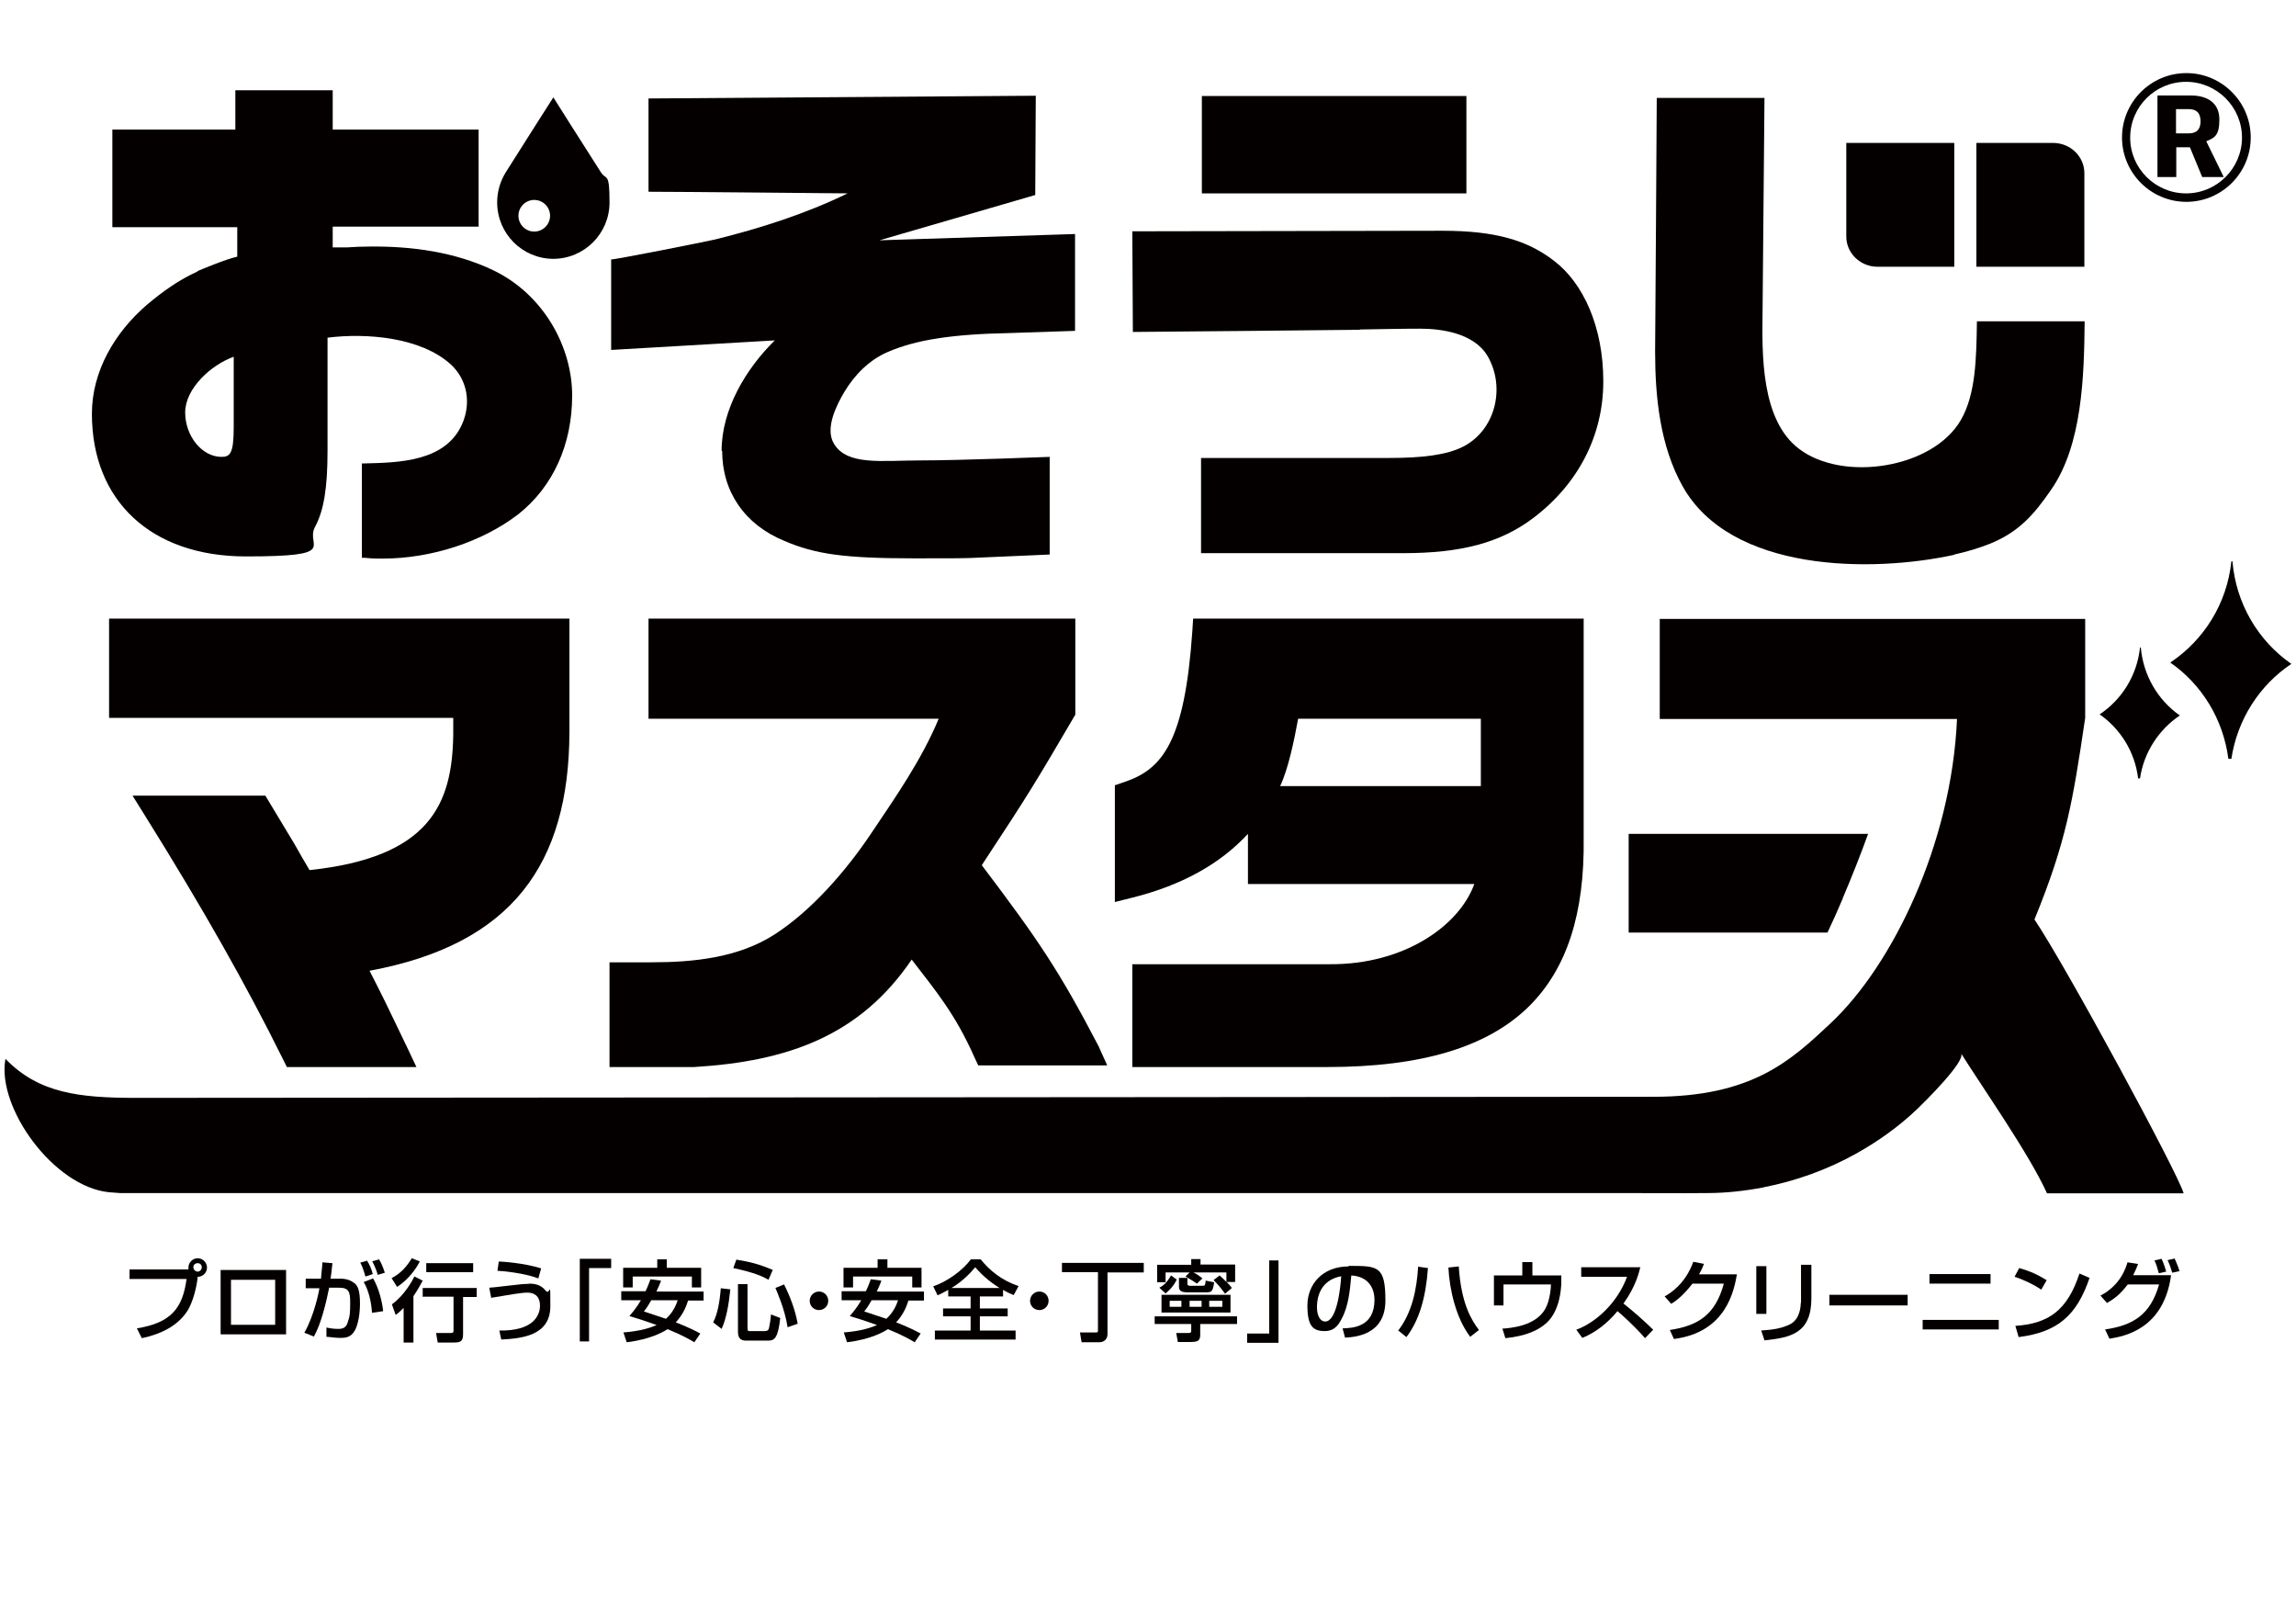 <?xml version="1.0" encoding="UTF-8"?>
<svg xmlns="http://www.w3.org/2000/svg" version="1.1" viewBox="0 0 841.9 595.3">
  <defs>
    <style>
      .cls-1 {
        fill: #040000;
      }
    </style>
  </defs>
  <!-- Generator: Adobe Illustrator 28.6.0, SVG Export Plug-In . SVG Version: 1.2.0 Build 709)  -->
  <g>
    <g id="_レイヤー_1" data-name="レイヤー_1">
      <g id="_レイヤー_1-2" data-name="_レイヤー_1">
        <g>
          <g>
            <path class="cls-1" d="M457.6,305.6v18.5h83c-5.6,15.5-26,29.6-53,29.4h-72.4v37.7h71.4c34.7,0,58.9-7.3,74.1-22.3,13.8-13.7,20.4-33.9,20-61.8v-80.3h-143.2l-.3,4.7c-2.8,40.4-10.9,50.5-24.9,55.2l-3.5,1.2v42.8l6.4-1.6c18-4.5,32.2-12.3,42.5-23.5h0ZM476,263.5h67v24.7h-73.6c3-6.3,5.2-17,6.6-24.7Z"/>
            <path class="cls-1" d="M254.5,391.2c34.7-2.1,60.9-11.6,79.8-39.4,8.9,11.6,15.9,19.8,23,35.8l1.4,3h47.3l-3.2-7.1c-14.4-27.6-22.2-39.1-42.8-66.3,17.7-26.9,19.4-29.8,34.3-55.2v-35.2h-156.5v36.7h106.4c-6.2,15-16,29-25,42.4-8.8,13.1-21.5,27.9-35.2,36.7-13.4,8.6-29.8,10.2-45.3,10.2h-15.2v38.4h31.1,0Z"/>
            <path class="cls-1" d="M675.7,329.3c3.3-7.8,6.5-15.8,9.3-23.6h-87.8v36.2h72.9c1.9-4,3.8-8.2,5.6-12.5h0Z"/>
            <path class="cls-1" d="M208.8,268.5v-41.7H40v36.4h126.2v6.2c-.4,25.4-8.5,44.9-52.7,49.6l-2.7-4.6c-1.2-2.1-1.9-3.3-2.9-5.1l-10.6-17.6h-48.7l4.8,7.7c20.9,33.5,36.9,61.7,50.4,89l1.4,2.8h47.5l-3.4-7.2c-6.2-13-9.7-20.2-13.8-28.1,52.4-9.7,73.1-39.2,73.3-87.3h0Z"/>
            <path class="cls-1" d="M498.6,120.8c6.9-.1,14.8-.3,22.2-.3s19.7,1.5,24.7,10.1c6.6,11.4,2.9,27-8.9,33.1-6,3.1-15,4.2-27.2,4.2h-69v34.9h74.1c21.3,0,35.6-3.8,47.6-12.8,16.6-12.5,25.8-30.3,25.8-50.2s-7.3-36-18.1-44.2c-9.7-7.5-21.5-11-40.9-11l-113.7.2.2,36.9c1.1,0,79.3-.7,83.2-.8h0Z"/>
            <path class="cls-1" d="M764.3,97.8v-34.3c0-6.1-5.1-11.1-11.5-11.1h-28.1v45.4h39.6Z"/>
            <path class="cls-1" d="M677,52.4v34.3c0,6.1,5.1,11.1,11.5,11.1h28.1v-45.4s-39.6,0-39.6,0Z"/>
            <path class="cls-1" d="M72.5,99.5c-6.9,3.1-12.9,7.4-18.7,12.3-11.6,10-20.1,24.2-20.1,39.9,0,31.8,21.6,52.3,56.5,52.3s21.6-3.8,25.3-10.8c3.3-6.1,4.6-14.5,4.6-28v-41.4c14.2-1.8,34.3-.2,45.3,9.9,6.1,5.7,7.4,14.3,4,21.9-6.1,13.6-22.9,14-35.7,14.3h-1v34.6h1c2.8.3,4.6.3,6.4.3,18.1,0,36.7-6.1,50-16.3,12.7-10.1,19.7-25.5,19.7-43.5s-10.6-37.1-28.9-45.9c-14-6.7-29.9-8.9-45.5-8.7-2.7,0-5.4.1-8.1.3h-5.3v-7.6h53.5v-35.6h-53.5v-14.4h-35.7v14.4h-45.1v35.8h45.8c0,0,0,10.8,0,10.8-4.2.9-13.4,4.8-14.6,5.3h0ZM85.7,156.7c0,9.7-1.4,10.8-4.5,10.8-7.1,0-13.3-7.6-13.3-16.3s9.4-17.4,17.8-20.4v25.9Z"/>
            <g>
              <path class="cls-1" d="M451.2,474.7h-25.3v6.5h25.3v-6.5ZM433.2,479.1h-4.3v-2.2h4.3v2.2ZM440.6,479.1h-4.4v-2.2h4.4v2.2ZM448.2,479.1h-4.8v-2.2h4.8v2.2Z"/>
              <path class="cls-1" d="M431.6,469.2l-2.2-1.6c-1.9,3.3-3.4,4-4.3,4.5l2.3,2.1c.7-.6,2.8-2.3,4.1-5.1h.1Z"/>
              <path class="cls-1" d="M72.5,461.3c-1.8,0-3.4,1.5-3.4,3.4s0,.5,0,.7h-21.6v3.5h20.9c-1.4,10.7-5.7,16.1-18.2,18.1l1.8,3.6c6.7-1.4,13.3-4.4,16.9-10.3,1.9-3.2,3.2-8.3,3.6-12.2,2,0,3.4-1.6,3.4-3.4s-1.5-3.4-3.4-3.4h0ZM72.5,466.2c-.8,0-1.6-.7-1.6-1.6s.7-1.5,1.6-1.5,1.5.7,1.5,1.5-.7,1.6-1.5,1.6Z"/>
              <path class="cls-1" d="M154,462.5l-3-1.2c-2.7,4.5-5.4,6.2-7.4,7.3l2,3.2c4.1-2.6,7.1-6.8,8.3-9.3h0Z"/>
              <rect class="cls-1" x="156.3" y="463.1" width="17.2" height="3.3"/>
              <path class="cls-1" d="M80.9,489.2h24v-23.6h-24v23.6ZM84.7,469.2h16.2v16.5h-16.2v-16.5Z"/>
              <polygon class="cls-1" points="241 461.7 241 464.8 228.5 464.8 228.5 472 232 472 232 468 253.7 468 253.7 472 257.1 472 257.1 464.8 244.5 464.8 244.5 461.7 241 461.7"/>
              <path class="cls-1" d="M198.4,465c-6.4-2-14.5-2.5-15.5-2.5l-.5,3.4c1.4,0,9.9.8,15,2.8l1-3.6h0Z"/>
              <polygon class="cls-1" points="321.8 461.7 321.8 464.8 309.3 464.8 309.3 472 312.8 472 312.8 468 334.5 468 334.5 472 337.9 472 337.9 464.8 325.4 464.8 325.4 461.7 321.8 461.7"/>
              <path class="cls-1" d="M432.3,468.4v3.4c0,1.8,1.6,2,3.1,2h6.4c2.4,0,2.9,0,3.4-3.7l-3.1-.6c-.2,1.7-.2,1.9-1.2,1.9h-4.4c-.3,0-1.1,0-1.1-.7v-2.2h-3.1,0Z"/>
              <path class="cls-1" d="M436.8,461.7v2h-12.5v6.4h3.1v-3.6h8.8l-1.5,1.5c2.3,1.3,3,1.8,4.2,2.6l2-1.9c-1.2-1-1.9-1.5-3.3-2.2h12.1v3.5c-1.2-1.3-1.9-1.8-2.5-2.4l-2.2,1.7c1.7,1.7,2.8,3.1,4.2,5l2.5-2.1c-.5-.7-1-1.3-1.9-2.2h3.1v-6.4h-12.7v-2h-3.4Z"/>
              <path class="cls-1" d="M792.6,461.5l-2.6.6c.7,1.6.9,2.1,1.6,4.7l2.7-.6c-.8-2.9-1.4-4-1.7-4.7Z"/>
              <rect class="cls-1" x="707.5" y="467.1" width="22.4" height="3.5"/>
              <path class="cls-1" d="M130,470.5c-.9-.8-2.6-1.7-4.9-1.7h-3.9c.2-1.3.4-2.6.7-5.7l-3.7-.3c0,1.7-.2,2.1-.5,6h-5.6v3.5h5c0,.7-1.9,10.1-5.5,16.3l3.5,1.4c2.6-4.6,4.4-12,5.6-17.9h3.7c3.6,0,4,1.7,4,5.3s0,4.9-1,7.7c-.7,2.1-2.5,2.1-3.5,2.1-2.1,0-3.6-.4-4.2-.5v3.4c1,0,3.1.4,4.9.4s4,0,5.5-2.7c1.9-3.4,1.9-9.3,1.9-9.9,0-4.7-.8-6.4-1.9-7.4h-.1Z"/>
              <polygon class="cls-1" points="465.4 488.9 457.3 488.9 457.3 492.3 468.8 492.3 468.8 462.1 465.4 462.1 465.4 488.9"/>
              <rect class="cls-1" x="644" y="464.2" width="3.7" height="17.5"/>
              <path class="cls-1" d="M624.9,463.4l-4-.8c-3,8.3-8.6,11.6-10.5,12.7l2.4,2.7c2.4-1.4,4.9-3.7,7.8-7.4h11.5c-3.1,11.4-9.3,15.4-19.8,17l1.5,3.3c19.5-2.5,22.1-18.3,23.1-23.7h-13.9c1.1-1.9,1.4-2.8,1.8-3.8h.1Z"/>
              <path class="cls-1" d="M660.3,477.6c0,1.2-.2,6-3.9,7.9-2.8,1.4-5.9,2-10.6,2.3l1.2,3.6c9.5-1,17.2-2.5,17.2-15.4v-12.3h-3.8v14h-.1Z"/>
              <path class="cls-1" d="M601.5,464.6h-21.7v3.5h16.8c-3.6,9.8-11.7,16.9-18.6,19.4l2.2,3c5.1-2.1,9.2-5.4,12.9-9.8,1.5,1.2,6.4,5.6,10.1,9.9l3-3.1c-3.5-3.4-7.1-6.6-10.9-9.6,4.6-6.4,5.7-11.5,6.2-13.4h0Z"/>
              <path class="cls-1" d="M561.8,462.7h-3.6v4.9h-10.4v11h3.5v-7.7h17.4c0,.7-.2,5.6-2.1,9-3.6,6.3-12.7,7-15.7,7.2l1.1,3.5c7.8-.8,12.3-3,15.2-5.7,4.8-4.5,5.2-12.3,5.3-14.4v-2.9h-10.6v-4.9h-.1Z"/>
              <rect class="cls-1" x="670.8" y="474.7" width="28.7" height="3.9"/>
              <path class="cls-1" d="M512.6,487.7l3.1,2.5c4.6-6,7.1-14.2,7.9-25.3l-3.6-.5c-.5,8.3-2.2,16.8-7.3,23.4h-.1Z"/>
              <path class="cls-1" d="M136.7,467.1c-.4-1.6-1.2-3.5-2.1-4.9l-2.5.7c.6,1.1,1.1,2.3,1.9,5.1l2.7-.9h0Z"/>
              <path class="cls-1" d="M531.1,464.7c.4,8.1,2.8,18.6,8,25.4l3.2-2.5c-2.7-3.6-6.5-9.5-7.4-23.3l-3.8.4h0Z"/>
              <path class="cls-1" d="M794.8,462c.4.8,1,2.1,1.7,4.6l2.7-.6c-.7-2.2-1.3-3.4-1.8-4.6l-2.6.6h0Z"/>
              <rect class="cls-1" x="705" y="483.9" width="27.9" height="3.5"/>
              <path class="cls-1" d="M750.4,469.3c-4.4-2.7-7.2-3.6-10-4.4l-1.7,3.2c3.3,1,7.3,3,9.8,4.7l2-3.5h0Z"/>
              <path class="cls-1" d="M784,463.4l-3.9-.6c-.6,2.1-2.6,8.4-9.9,12.2l2.4,2.7c2.6-1.5,4.8-3.1,7.6-6.8h11.5c-3.1,10.9-9.3,15-19.8,16.5l1.6,3.4c5.5-.9,19.9-3.5,22.6-23.3h-13.9c.9-1.8,1.4-3,1.8-4.1h0Z"/>
              <path class="cls-1" d="M739,486.1l1.2,4.1c14.3-1.8,21.3-7.9,26-21.7l-3.7-1.6c-4.5,13.7-11.5,18.4-23.6,19.2h0Z"/>
              <path class="cls-1" d="M494.5,464.3c-9.6,0-15.1,6.6-15.1,14.3s2.1,9.4,6.4,9.4,5.6-3.6,6.2-4.6c2.5-4.6,3-10.4,3.5-15.8,7.6.5,8.5,6.4,8.5,8.9,0,10-7.9,10.4-11.7,10.5l.9,3.4c3.4-.2,14.8-.8,14.8-13.6s-2.8-12.7-13.5-12.7v.2ZM485.9,484.5c-1.6,0-3-1.8-3-5.3s1.2-9.9,8.9-11.3c-.3,4.5-1.6,16.6-5.9,16.6Z"/>
              <polygon class="cls-1" points="212.6 491.8 216 491.8 216 464.9 224.1 464.9 224.1 461.5 212.6 461.5 212.6 491.8"/>
              <path class="cls-1" d="M193.9,470.7c-1.6,0-3,.1-7.9.7-4.1.5-5.3.6-6.6.7l.7,3.7c7.2-1.2,11.1-1.9,13.3-1.9s4.6,1,4.6,4.8-2.7,9.3-14.9,9.1l.7,3.3c7.3-.4,18-1.3,18-12.2s0-3.6-1.7-5.7c-1.9-2.5-4.7-2.6-6.2-2.6h0Z"/>
              <path class="cls-1" d="M154.9,475.4h11.4v12.4c0,.8-.3.9-1,.9h-5.4l.6,3.5h5.8c2.3,0,3.5-.3,3.5-2.9v-13.8h5v-3.3h-19.8v3.3h-.1Z"/>
              <path class="cls-1" d="M261.5,484.8l3.1,2.4c1.7-3.7,2.6-8.7,3.2-14.5l-3.5-.4c-.4,5.1-1.2,9.5-2.8,12.5h0Z"/>
              <path class="cls-1" d="M242.3,469.5l-3.8-.5c-.4,1.1-.8,2.3-1.8,4.4h-8.9v3.3h7.2c-1.6,2.8-3.3,4.7-4.2,5.8,5.4,1.6,8,2.6,10,3.3-2.2.9-5.7,2.2-12.2,2.7l1.2,3.6c9.1-1.1,13.9-4.1,15-4.8,5.4,2.2,8.3,3.9,9.8,4.8l2.2-3.2c-1.5-.8-4.3-2.3-9-4.1,2.2-2.4,3.6-5,4.5-8h5.7v-3.3h-17.3c1.1-2.4,1.4-3.1,1.7-4h-.1ZM248.5,476.7c-.5,1.4-1.5,4.3-4.3,6.8-2.6-.9-5.3-1.8-8.1-2.7.8-1,1.4-1.8,2.7-4.1h9.7Z"/>
              <path class="cls-1" d="M152,467.9c-.8,1.6-3.6,6.9-8.3,10.3l1.4,3.9c.9-.7,1.6-1.3,2.9-2.6v12.7h3.6v-17c1.7-2.5,2.7-4.4,3.4-5.7l-3-1.5h0Z"/>
              <path class="cls-1" d="M133.3,469.9c2,3.3,2.9,7.9,3.1,11.4l4.1-.6c-.4-3.6-1.6-8.5-3.7-12l-3.4,1.3h-.1Z"/>
              <path class="cls-1" d="M423.4,485.4h13.4v2.6c0,.6-.4.7-.9.7h-4.6l.6,3.3h4.7c2.8,0,3.5-.6,3.5-2.7v-3.9h13.5v-2.8h-30.2v2.8h0Z"/>
              <path class="cls-1" d="M136.5,462.4c.7,1.4,1.6,3.3,2,5l2.6-.8c-.6-1.9-1.2-3.4-2.1-4.9l-2.5.7h0Z"/>
              <path class="cls-1" d="M323.1,469.5l-3.8-.5c-.4,1.1-.8,2.3-1.8,4.4h-8.9v3.3h7.2c-1.6,2.8-3.3,4.7-4.2,5.8,5.4,1.6,8,2.6,10,3.3-2.2.9-5.7,2.2-12.2,2.7l1.2,3.6c9.1-1.1,13.9-4.1,15-4.8,5.4,2.2,8.3,3.9,9.8,4.8l2.2-3.2c-1.5-.8-4.3-2.3-9-4.1,2.2-2.4,3.6-5,4.5-8h5.7v-3.3h-17.3c1.1-2.4,1.4-3.1,1.7-4h-.1ZM329.3,476.7c-.5,1.4-1.5,4.3-4.3,6.8-2.6-.9-5.3-1.8-8.1-2.7.8-1,1.4-1.8,2.7-4.1h9.7Z"/>
              <path class="cls-1" d="M381.1,473.5c-1.8,0-3.4,1.5-3.4,3.4s1.5,3.4,3.4,3.4,3.4-1.5,3.4-3.4-1.5-3.4-3.4-3.4Z"/>
              <path class="cls-1" d="M367.8,475.3v-2.4c1.9,1.1,2.9,1.5,3.9,1.9l1.8-3.3c-6.3-2.1-10.8-5.9-13.9-9.8h-3.6c-3.1,4.2-8.8,8.2-13.8,9.9l1.6,3.3c1.3-.6,2.5-1.2,3.9-2v2.4h8.2v4.4h-10.1v2.9h10.1v5.2h-13.1v3.3h29.6v-3.3h-13.1v-5.2h10.2v-2.9h-10.2v-4.4h8.5ZM348.9,472.2c4.3-2.6,7.1-5.7,8.7-7.6,3,3.5,6.2,5.9,8.9,7.6h-17.6Z"/>
              <path class="cls-1" d="M389.4,466.4h13.2v21.5c0,.2,0,.6-.6.6h-6l.6,3.6h6.6c.6,0,2.9-.3,2.9-3.1v-22.5h13.3v-3.5h-30v3.5h0Z"/>
              <path class="cls-1" d="M284.3,472.1c.5,1.3,3.4,7.5,4.5,14.5l3.7-1.3c-.9-5-2.7-9.8-5-14.4l-3.2,1.3h0Z"/>
              <path class="cls-1" d="M300.3,473.5c-1.8,0-3.4,1.5-3.4,3.4s1.5,3.4,3.4,3.4,3.4-1.5,3.4-3.4-1.5-3.4-3.4-3.4Z"/>
              <path class="cls-1" d="M281.8,487.4c-.3.5-.9.6-1.3.6h-5.6c-.5,0-.8,0-.8-1v-16.2h-3.5v17.6c0,2.6,1.5,3.1,3,3.1h8.1c2.3,0,3.6-1,4.4-8.3l-3.4-1.3c0,.7-.5,4.6-.9,5.5h0Z"/>
              <path class="cls-1" d="M283.4,465.6c-5.2-2.2-8.1-2.9-13.4-3.8l-1.1,3.1c8,1.7,11,3.2,12.9,4.3l1.5-3.5h.1Z"/>
            </g>
            <path class="cls-1" d="M818.7,205.8h-.5c-1.6,15.5-10.1,28.9-22.4,37.1,11.5,8,19.4,20.7,21.3,35.3h1.1c2.2-14.5,10.4-27.1,22-34.8-12.1-8.4-20.3-22-21.6-37.6h.1Z"/>
            <path class="cls-1" d="M784,285.4h.7c1.4-9.6,6.9-17.9,14.6-23.1-8-5.6-13.4-14.6-14.3-24.9h-.3c-1.1,10.3-6.7,19.1-14.8,24.5,7.6,5.3,12.9,13.7,14.1,23.4h0Z"/>
            <path class="cls-1" d="M202.8,94.9c11.4,0,20.7-9.2,20.7-20.7s-1.2-7.9-3.2-11.1h0c-7-10.9-17.4-27.4-17.4-27.4,0,0-10.5,16.4-17.4,27.4h0c-2,3.2-3.2,7-3.2,11.1,0,11.4,9.2,20.7,20.7,20.7h-.2ZM195.9,73.3c3.2,0,5.8,2.6,5.8,5.8s-2.6,5.8-5.8,5.8-5.8-2.6-5.8-5.8,2.6-5.8,5.8-5.8Z"/>
            <rect class="cls-1" x="440.7" y="35.2" width="97" height="35.7"/>
            <path class="cls-1" d="M716.6,203.3c4.5-1,8.9-2.3,13.2-4,10.7-4.4,16.1-10.8,22.2-19.6,11.6-16.5,12.2-42,12.4-61.9h-39.5c-.2,13.5-.4,26.7-5.9,36.2-10.2,17.7-43.2,22.9-59.4,10.5-13.9-10.6-13.5-34.5-13.3-50.1,0-3.6.7-78.5.7-78.5h-39.5c0,10.1-.5,75-.6,93,0,16.7,1.8,34.6,10.1,49.4,17.6,31.4,68.9,31.8,99.6,25.1h0Z"/>
            <path class="cls-1" d="M264.8,165.2c0,7.5,2,14.2,5.9,19.9s9.6,10.2,16.9,13.2c11.4,4.9,22.1,6.4,47.6,6.4s15.7,0,42.9-1.1l6.8-.3v-35.8s-33,1.3-47.3,1.3-26.9,2-31.8-6.1c-3.4-5.6.9-14.1,3.8-19,3.7-6.2,9.1-11.7,15.8-14.6,10.3-4.5,23.7-6.6,45-7l23.8-.8v-35.5l-71.7,2.3,57.1-16.6.2-36.4-142,1v34.2c11.3,0,73,.6,73,.6-15.4,7.5-32,12.8-48.6,16.9-2.4.6-38.1,7.7-38.1,7.3v33.2l60-3.5c-10.6,10.4-19.5,25.3-19.5,40.5h.2Z"/>
            <g>
              <path class="cls-1" d="M801.7,26.8c-13,0-23.6,10.6-23.6,23.6s10.6,23.6,23.6,23.6,23.6-10.6,23.6-23.6-10.6-23.6-23.6-23.6ZM822.1,50.4c0,11.3-9.2,20.5-20.5,20.5s-20.5-9.2-20.5-20.4h0c0-11.4,9.2-20.5,20.5-20.5s20.5,9.2,20.5,20.5h0Z"/>
              <path class="cls-1" d="M807.5,64.9l-4.5-10.9h-5v10.9h-6.9v-29.9h12.2c6.2,0,10.5,2.8,10.5,8.8s-1.8,6.7-4.8,8l6.4,13.1h-8,0ZM797.9,48.9h4.6c2.7,0,4.4-1.2,4.4-4.4s-1.6-4.5-4.4-4.5h-4.6v8.9Z"/>
            </g>
          </g>
          <path class="cls-1" d="M646.6,435.3c11.8-2.3,23.3-6.4,33.9-12.3,8.1-4.5,15.8-10,22.5-16.4,2.1-2,17.9-17.5,16.1-20.4,7.7,12.3,25,36.9,31.5,51.3h50.1c-1.9-7.1-43.4-83.7-54.7-100.4,11.6-28.4,14-42.8,18.6-73.9v-36.3h-156v36.7h109c-2,45.8-23.7,90.3-46.3,111.5-14.6,13.7-28.7,27-65,27s-535.5.4-556.4.4-35.7-1.7-47.9-14.3c-3.3,17.8,17.7,46.9,38,48.9,1.3.1,2.6.2,4,.3h550.6c10.4,0,20.9.1,31.4,0,7,0,13.9-.8,20.8-2.1h-.2Z"/>
        </g>
      </g>
    </g>
  </g>
</svg>